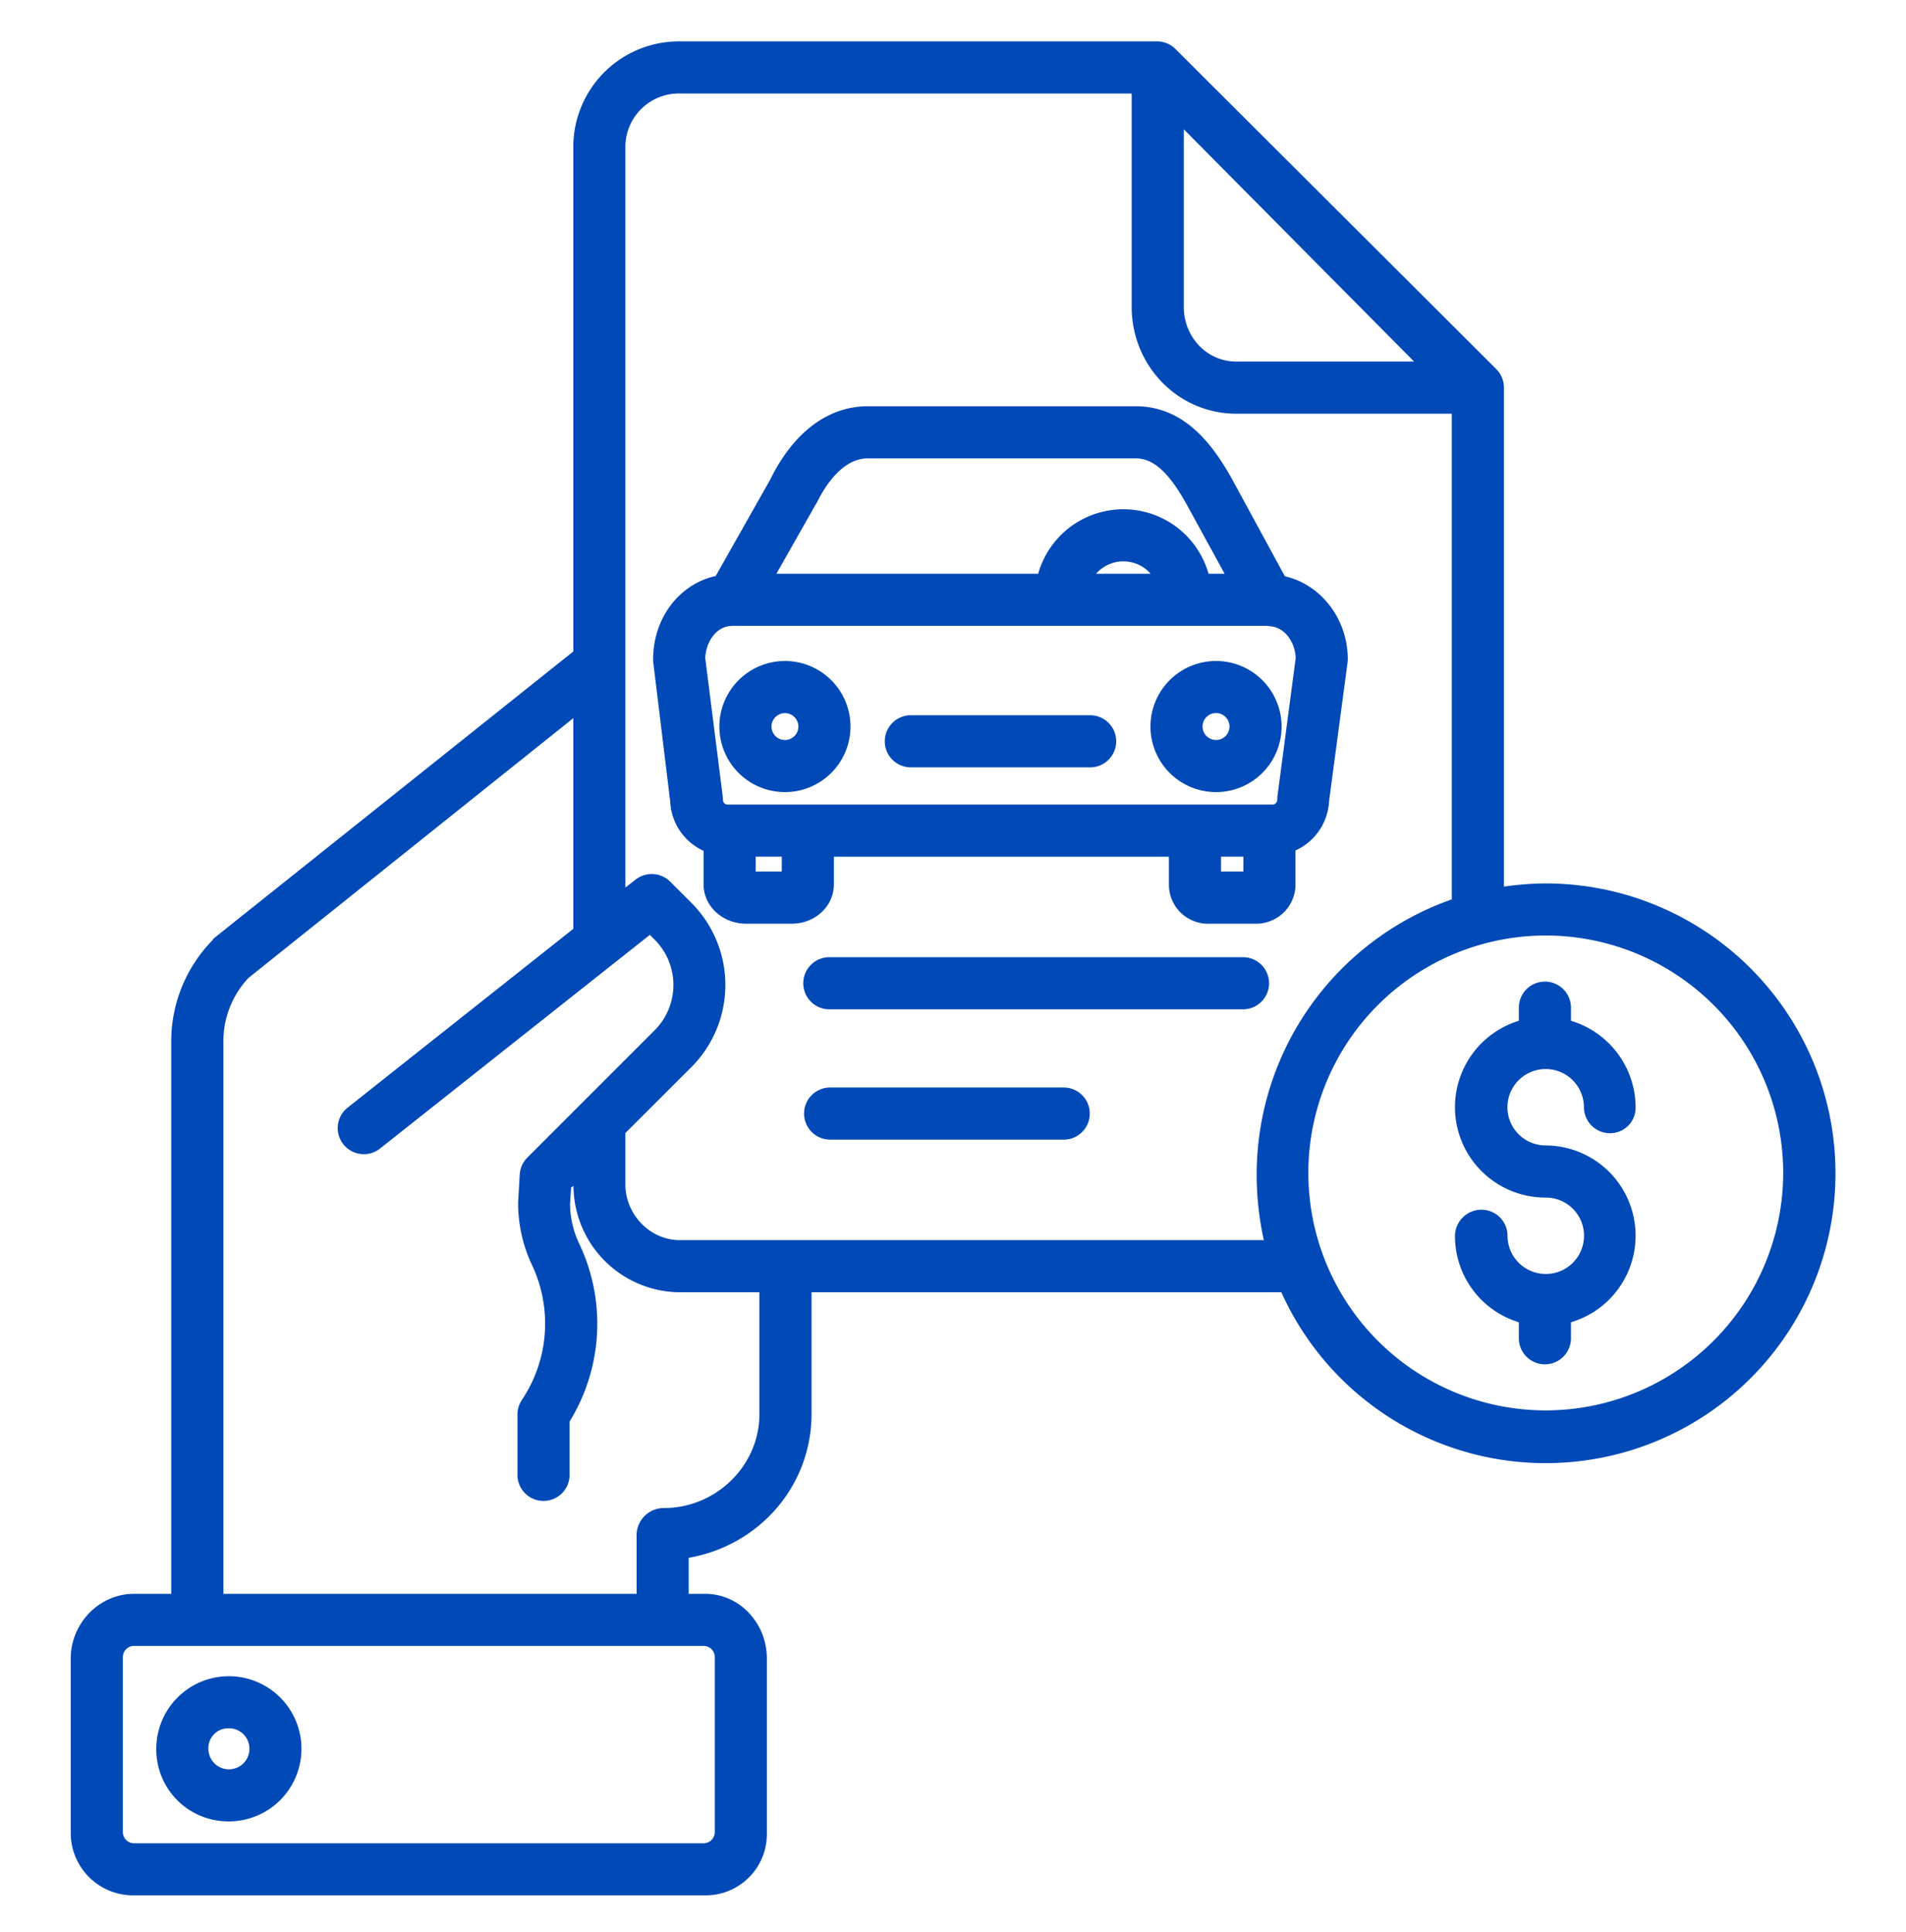 <svg xmlns:xlink="http://www.w3.org/1999/xlink" xmlns="http://www.w3.org/2000/svg" class="tradeIn__img" width="74"  height="75" ><defs><symbol id="i-tradeinsail" viewBox="0 0 74 75"><title>tradeInSail</title><path d="M8.828 70.712a2.818 2.818 0 1 0-2.76-2.818 2.793 2.793 0 0 0 2.76 2.818zm0-3.613a.797.797 0 1 1-.737.795.768.768 0 0 1 .737-.795zM48.227 37.162H32.231a1.012 1.012 0 1 0 0 2.023h15.996a1.012 1.012 0 1 0 0-2.023zM41.33 42.22h-9.1a1.012 1.012 0 1 0 0 2.024h9.1a1.012 1.012 0 0 0 0-2.023z" fill="#0049B7"></path><path d="M60.03 34.298c-.549.002-1.096.043-1.64.123V15.029a1.029 1.029 0 0 0-.313-.715L45.616 1.882a1.013 1.013 0 0 0-.725-.275h-18.5a4.1 4.1 0 0 0-4.133 4.083v19.602L8.306 36.426c-.032.025-.033.053-.061.082a5.613 5.613 0 0 0-1.597 3.976v21.393H5.203c-1.355 0-2.457 1.154-2.457 2.508v6.784a2.424 2.424 0 0 0 2.457 2.415h22.17a2.377 2.377 0 0 0 2.4-2.415v-6.784c0-1.354-1.045-2.508-2.4-2.508h-.635v-1.398c2.746-.478 4.77-2.8 4.77-5.584V50.17h18.24A11.253 11.253 0 1 0 60.03 34.298zM45.96 5.019l8.942 9.018h-6.897c-1.159 0-2.044-.962-2.044-2.12V5.018zM27.317 63.9a.433.433 0 0 1 .434.434v6.793a.434.434 0 0 1-.434.434H5.203a.434.434 0 0 1-.433-.434v-6.793a.434.434 0 0 1 .433-.434h22.113zm2.168-9.004c0 2.013-1.69 3.65-3.704 3.65a1.059 1.059 0 0 0-1.065 1.012v2.319H8.672V40.484a3.599 3.599 0 0 1 .974-2.517l12.612-10.086v8.18l-8.779 6.955a1.013 1.013 0 0 0 1.26 1.586l10.49-8.307.189.187a2.488 2.488 0 0 1 0 3.515l-4.945 4.945c-.176.175-.28.409-.295.657l-.062 1.078a5.649 5.649 0 0 0 .556 2.472 5.322 5.322 0 0 1-.4 5.185 1.024 1.024 0 0 0-.182.562v2.331a1.012 1.012 0 1 0 2.023 0V55.19a7.238 7.238 0 0 0 .378-6.9 3.642 3.642 0 0 1-.36-1.525l.041-.663.093-.06a4.157 4.157 0 0 0 4.126 4.129h3.093v4.726zm19.583-6.75H26.39c-1.159 0-2.11-1.004-2.11-2.163v-1.996l2.563-2.558a4.514 4.514 0 0 0 .002-6.376l-.824-.824a1.016 1.016 0 0 0-1.347-.078l-.394.308V5.69a2.076 2.076 0 0 1 2.11-2.06h17.547v8.286c0 2.275 1.793 4.145 4.067 4.145h8.362v18.856A11.326 11.326 0 0 0 48.79 45.57c-.002.866.091 1.73.278 2.577zm10.946 6.61a9.218 9.218 0 1 1 9.218-9.217 9.228 9.228 0 0 1-9.218 9.217z" fill="#0049B7"></path><path d="M52.328 25.604c0-1.585-1.048-2.913-2.443-3.231l-2.043-3.758c-.741-1.329-1.838-2.843-3.752-2.843H33.695c-1.544 0-2.891 1.008-3.798 2.859l-2.11 3.732c-1.404.307-2.43 1.62-2.43 3.244 0 .042.002.084.008.125l.654 5.37a2.217 2.217 0 0 0 1.297 1.93v1.296c0 .88.768 1.533 1.649 1.533h1.776c.88 0 1.634-.653 1.634-1.533V33.26h13.008v1.068a1.516 1.516 0 0 0 1.563 1.533h1.776a1.527 1.527 0 0 0 1.575-1.533v-1.31a2.225 2.225 0 0 0 1.304-1.914l.715-5.367c.007-.044.01-.089.011-.133zm-20.654-6.028c.01-.018.02-.02.029-.039.318-.657 1-1.742 1.992-1.742H44.09c.68 0 1.275.52 1.98 1.784l1.475 2.696h-.624a3.436 3.436 0 0 0-6.614 0H30.144l1.53-2.699zm13 2.7h-2.12a1.407 1.407 0 0 1 2.12 0zM30.352 33.837H29.34v-.578h1.012v.578zm17.921 0h-.867v-.578h.867v.578zm1.325-2.946a1.457 1.457 0 0 0-.008.16.188.188 0 0 1-.158.184H28.224a.187.187 0 0 1-.157-.183c0-.047-.003-.093-.008-.14l-.678-5.364c.022-.578.384-1.192.961-1.243.023.002.046-.007.07-.007H49.23c.004 0 .007.012.011.012.638 0 1.04.63 1.065 1.23l-.707 5.351z" fill="#0049B7"></path><path d="M42.355 27.768h-7.023a1.012 1.012 0 0 0 0 2.023h7.024a1.012 1.012 0 0 0 0-2.023zM30.475 25.662a2.545 2.545 0 1 0 0 5.09 2.545 2.545 0 0 0 0-5.09zm0 3.067a.521.521 0 1 1 0-1.043.521.521 0 0 1 0 1.043zM47.212 25.662a2.545 2.545 0 1 0 0 5.09 2.545 2.545 0 0 0 0-5.09zm0 3.067a.523.523 0 1 1 0-1.046.523.523 0 0 1 0 1.046zM60.013 41.504a1.485 1.485 0 0 1 1.483 1.483 1.012 1.012 0 0 0 1.396.933.996.996 0 0 0 .611-.933 3.523 3.523 0 0 0-2.51-3.357v-.509a1.012 1.012 0 0 0-2.024 0v.509a3.508 3.508 0 0 0-1.256 6.016 3.51 3.51 0 0 0 2.292.847 1.483 1.483 0 1 1 .023 2.966h-.032a1.484 1.484 0 0 1-1.467-1.482 1.012 1.012 0 0 0-1.011-1.012 1.026 1.026 0 0 0-1.028 1.012 3.494 3.494 0 0 0 2.479 3.357v.622a1.011 1.011 0 1 0 2.023 0v-.622a3.504 3.504 0 0 0-.987-6.864 1.483 1.483 0 0 1 .008-2.966z" fill="#0049B7"></path></symbol></defs>
                    <use xlink:href="#i-tradeinsail"></use>
                </svg>